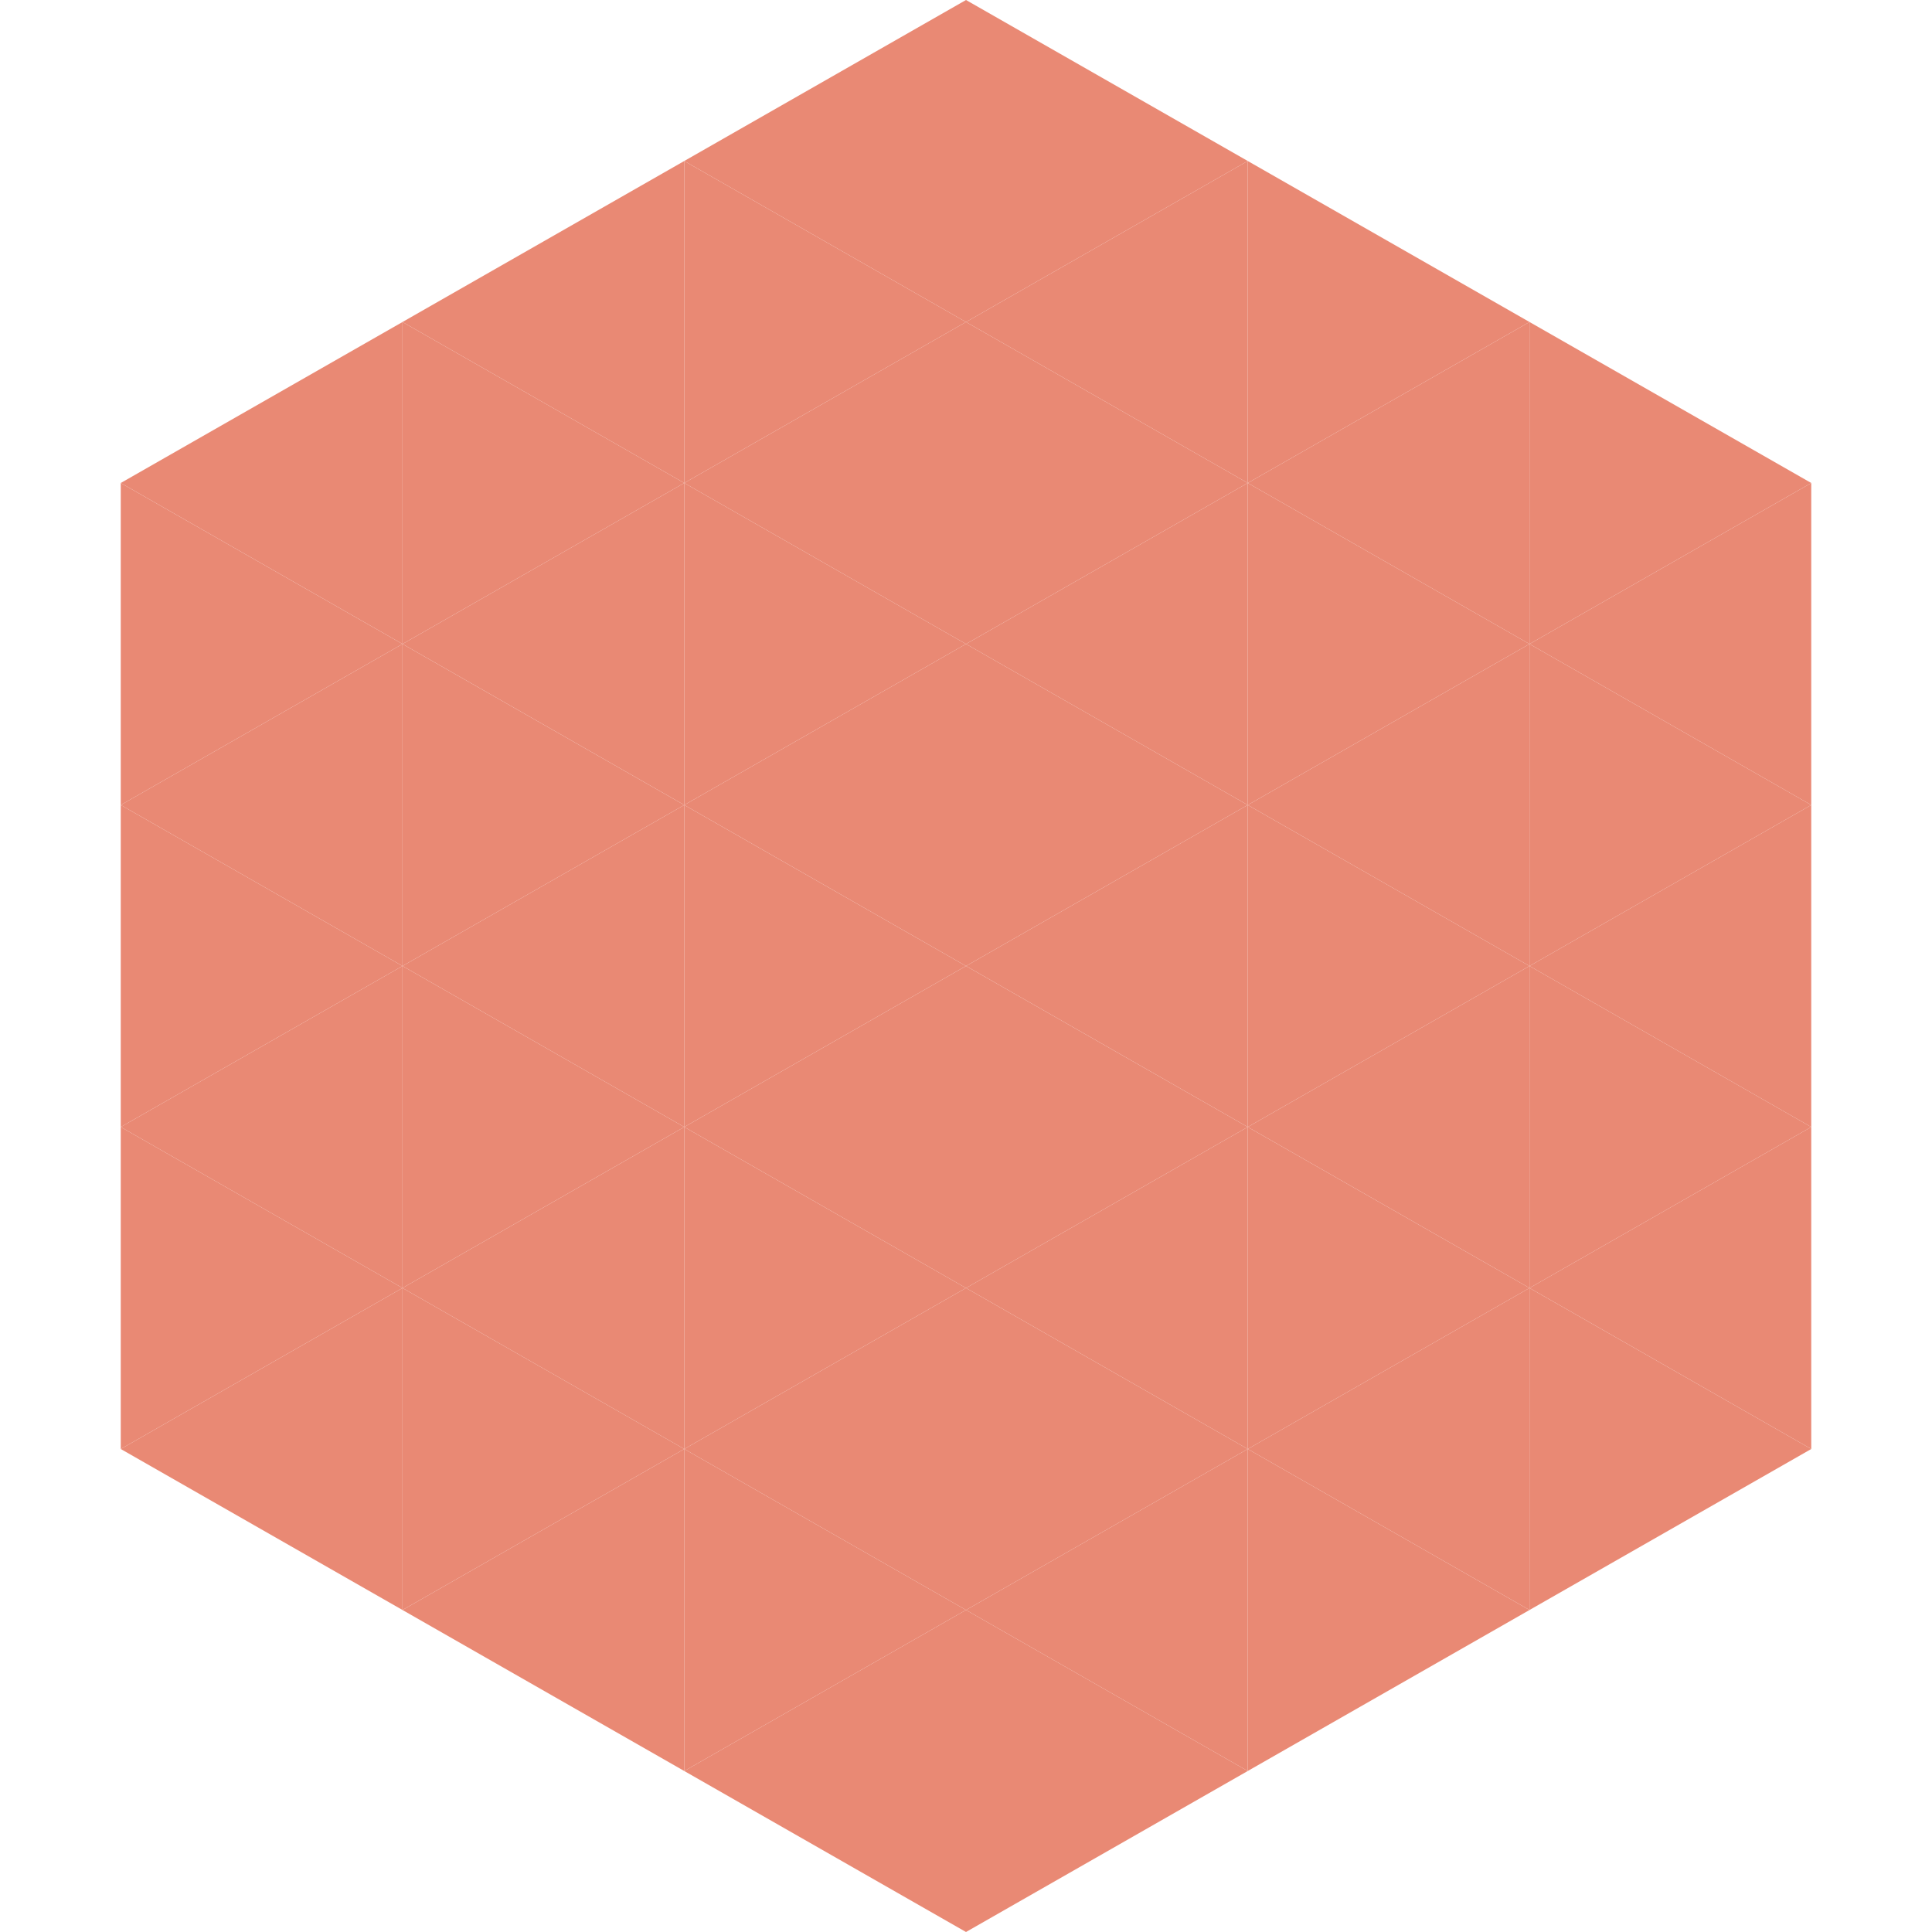 <?xml version="1.0"?>
<!-- Generated by SVGo -->
<svg width="240" height="240"
     xmlns="http://www.w3.org/2000/svg"
     xmlns:xlink="http://www.w3.org/1999/xlink">
<polygon points="50,40 15,60 50,80" style="fill:rgb(233,137,116)" />
<polygon points="190,40 225,60 190,80" style="fill:rgb(233,137,116)" />
<polygon points="15,60 50,80 15,100" style="fill:rgb(233,137,116)" />
<polygon points="225,60 190,80 225,100" style="fill:rgb(233,137,116)" />
<polygon points="50,80 15,100 50,120" style="fill:rgb(233,137,116)" />
<polygon points="190,80 225,100 190,120" style="fill:rgb(233,137,116)" />
<polygon points="15,100 50,120 15,140" style="fill:rgb(233,137,116)" />
<polygon points="225,100 190,120 225,140" style="fill:rgb(233,137,116)" />
<polygon points="50,120 15,140 50,160" style="fill:rgb(233,137,116)" />
<polygon points="190,120 225,140 190,160" style="fill:rgb(233,137,116)" />
<polygon points="15,140 50,160 15,180" style="fill:rgb(233,137,116)" />
<polygon points="225,140 190,160 225,180" style="fill:rgb(233,137,116)" />
<polygon points="50,160 15,180 50,200" style="fill:rgb(233,137,116)" />
<polygon points="190,160 225,180 190,200" style="fill:rgb(233,137,116)" />
<polygon points="15,180 50,200 15,220" style="fill:rgb(255,255,255); fill-opacity:0" />
<polygon points="225,180 190,200 225,220" style="fill:rgb(255,255,255); fill-opacity:0" />
<polygon points="50,0 85,20 50,40" style="fill:rgb(255,255,255); fill-opacity:0" />
<polygon points="190,0 155,20 190,40" style="fill:rgb(255,255,255); fill-opacity:0" />
<polygon points="85,20 50,40 85,60" style="fill:rgb(233,137,116)" />
<polygon points="155,20 190,40 155,60" style="fill:rgb(233,137,116)" />
<polygon points="50,40 85,60 50,80" style="fill:rgb(233,137,116)" />
<polygon points="190,40 155,60 190,80" style="fill:rgb(233,137,116)" />
<polygon points="85,60 50,80 85,100" style="fill:rgb(233,137,116)" />
<polygon points="155,60 190,80 155,100" style="fill:rgb(233,137,116)" />
<polygon points="50,80 85,100 50,120" style="fill:rgb(233,137,116)" />
<polygon points="190,80 155,100 190,120" style="fill:rgb(233,137,116)" />
<polygon points="85,100 50,120 85,140" style="fill:rgb(233,137,116)" />
<polygon points="155,100 190,120 155,140" style="fill:rgb(233,137,116)" />
<polygon points="50,120 85,140 50,160" style="fill:rgb(233,137,116)" />
<polygon points="190,120 155,140 190,160" style="fill:rgb(233,137,116)" />
<polygon points="85,140 50,160 85,180" style="fill:rgb(233,137,116)" />
<polygon points="155,140 190,160 155,180" style="fill:rgb(233,137,116)" />
<polygon points="50,160 85,180 50,200" style="fill:rgb(233,137,116)" />
<polygon points="190,160 155,180 190,200" style="fill:rgb(233,137,116)" />
<polygon points="85,180 50,200 85,220" style="fill:rgb(233,137,116)" />
<polygon points="155,180 190,200 155,220" style="fill:rgb(233,137,116)" />
<polygon points="120,0 85,20 120,40" style="fill:rgb(233,137,116)" />
<polygon points="120,0 155,20 120,40" style="fill:rgb(233,137,116)" />
<polygon points="85,20 120,40 85,60" style="fill:rgb(233,137,116)" />
<polygon points="155,20 120,40 155,60" style="fill:rgb(233,137,116)" />
<polygon points="120,40 85,60 120,80" style="fill:rgb(233,137,116)" />
<polygon points="120,40 155,60 120,80" style="fill:rgb(233,137,116)" />
<polygon points="85,60 120,80 85,100" style="fill:rgb(233,137,116)" />
<polygon points="155,60 120,80 155,100" style="fill:rgb(233,137,116)" />
<polygon points="120,80 85,100 120,120" style="fill:rgb(233,137,116)" />
<polygon points="120,80 155,100 120,120" style="fill:rgb(233,137,116)" />
<polygon points="85,100 120,120 85,140" style="fill:rgb(233,137,116)" />
<polygon points="155,100 120,120 155,140" style="fill:rgb(233,137,116)" />
<polygon points="120,120 85,140 120,160" style="fill:rgb(233,137,116)" />
<polygon points="120,120 155,140 120,160" style="fill:rgb(233,137,116)" />
<polygon points="85,140 120,160 85,180" style="fill:rgb(233,137,116)" />
<polygon points="155,140 120,160 155,180" style="fill:rgb(233,137,116)" />
<polygon points="120,160 85,180 120,200" style="fill:rgb(233,137,116)" />
<polygon points="120,160 155,180 120,200" style="fill:rgb(233,137,116)" />
<polygon points="85,180 120,200 85,220" style="fill:rgb(233,137,116)" />
<polygon points="155,180 120,200 155,220" style="fill:rgb(233,137,116)" />
<polygon points="120,200 85,220 120,240" style="fill:rgb(233,137,116)" />
<polygon points="120,200 155,220 120,240" style="fill:rgb(233,137,116)" />
<polygon points="85,220 120,240 85,260" style="fill:rgb(255,255,255); fill-opacity:0" />
<polygon points="155,220 120,240 155,260" style="fill:rgb(255,255,255); fill-opacity:0" />
</svg>
